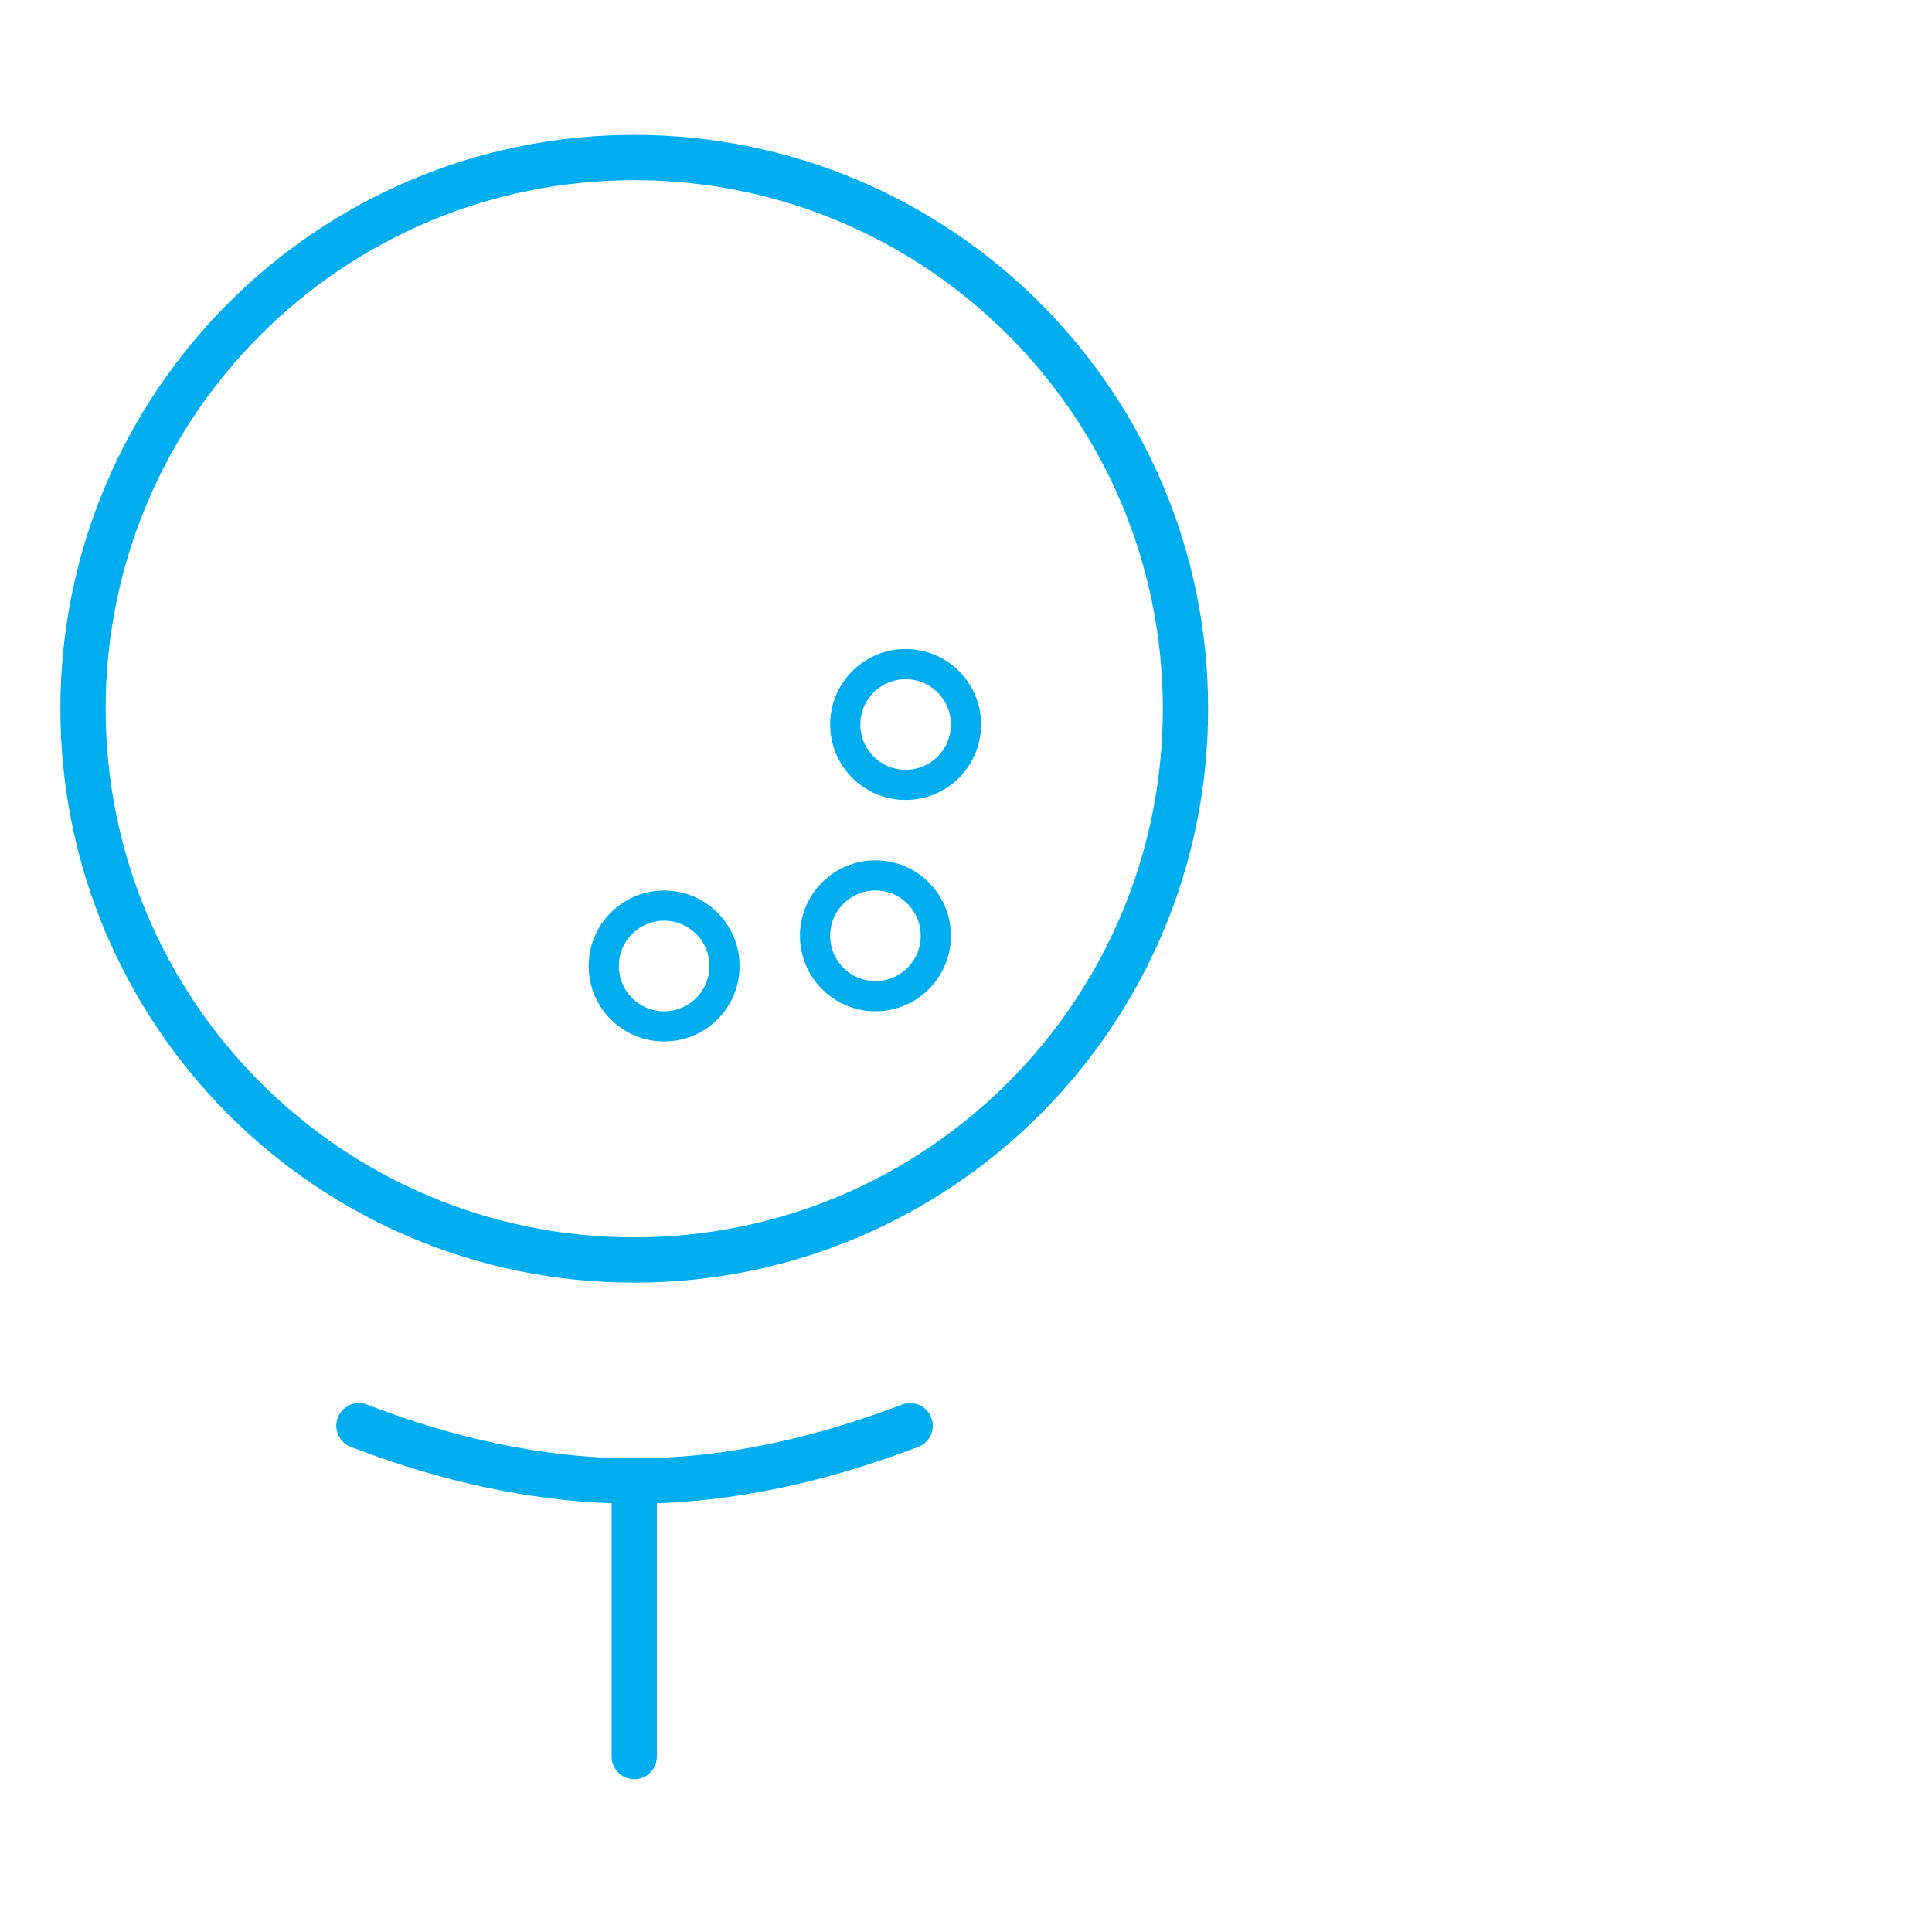 <svg width="64" height="64" viewBox="0 0 64 64" fill="none" xmlns="http://www.w3.org/2000/svg">
<path d="M30 26C31.105 26 32 25.105 32 24C32 22.895 31.105 22 30 22C28.895 22 28 22.895 28 24C28 25.105 28.895 26 30 26Z" stroke="#00AEEF" stroke-miterlimit="10"/>
<path d="M29 33C30.105 33 31 32.105 31 31C31 29.895 30.105 29 29 29C27.895 29 27 29.895 27 31C27 32.105 27.895 33 29 33Z" stroke="#00AEEF" stroke-miterlimit="10"/>
<path d="M22 34C23.105 34 24 33.105 24 32C24 30.895 23.105 30 22 30C20.895 30 20 30.895 20 32C20 33.105 20.895 34 22 34Z" stroke="#00AEEF" stroke-miterlimit="10"/>
<path d="M21.01 41.739C31.095 41.739 39.27 33.563 39.27 23.479C39.27 13.394 31.095 5.219 21.01 5.219C10.925 5.219 2.75 13.394 2.75 23.479C2.75 33.563 10.925 41.739 21.01 41.739Z" stroke="#00AEEF" stroke-width="1.5" stroke-linecap="round" stroke-linejoin="round"/>
<path d="M21.01 49.059V58.189" stroke="#00AEEF" stroke-width="1.5" stroke-linecap="round" stroke-linejoin="round"/>
<path d="M30.15 47.23C27.31 48.31 24.23 49.06 21.02 49.06C17.81 49.06 14.72 48.321 11.89 47.23" stroke="#00AEEF" stroke-width="1.5" stroke-linecap="round" stroke-linejoin="round"/>
</svg>

